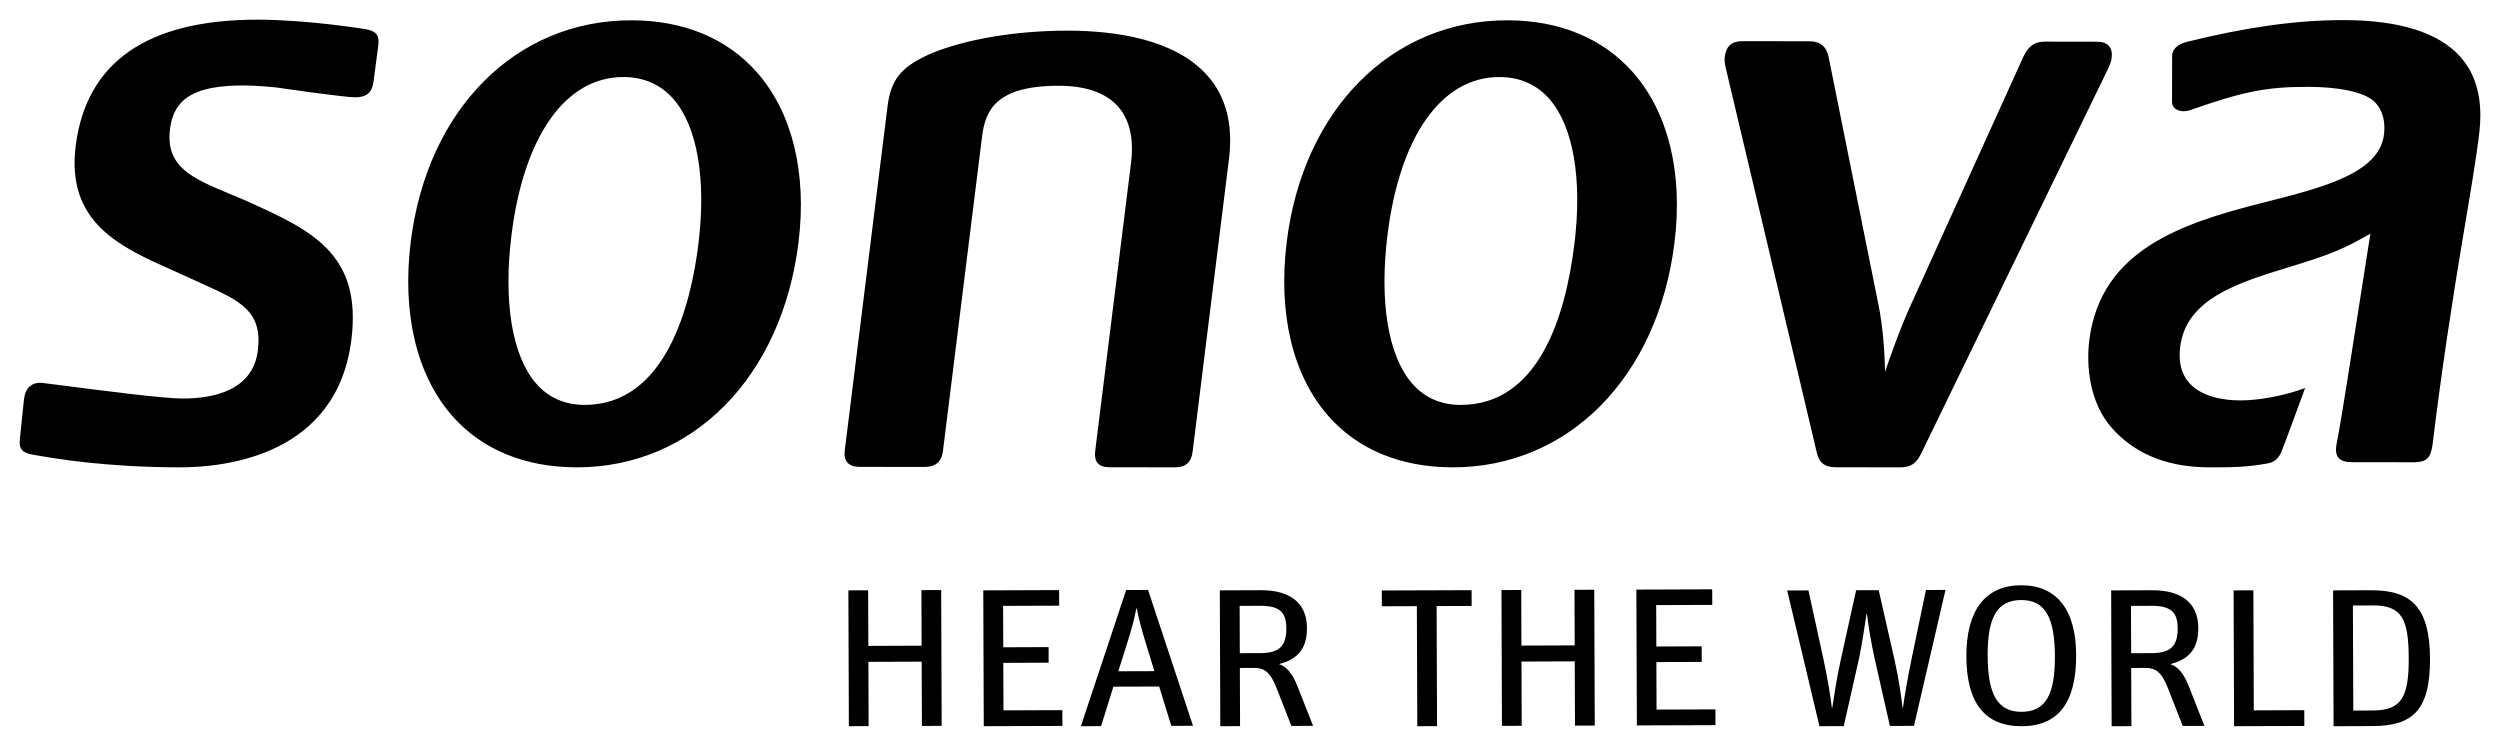 <?xml version="1.0" encoding="UTF-8" standalone="no"?>
<svg
   xmlns:svg="http://www.w3.org/2000/svg"
   xmlns="http://www.w3.org/2000/svg"
   version="1.1"
   width="635.732"
   height="189.671"
   id="svg3278">
  <defs
     id="defs3280" />
  <g
     transform="translate(-32.134,-437.526)"
     id="layer1">
    <path
       d="m 635.525,618.197 c 7.268,-0.022 9.166,-3.339 9.128,-13.311 -0.031,-9.978 -1.738,-13.432 -9.111,-13.405 l -5.083,0.018 0.099,26.721 4.967,-0.022 z m -10.105,-30.54 9.613,-0.035 c 10.215,-0.04 14.983,4.255 15.033,17.439 0.044,13.333 -4.586,17.064 -14.635,17.097 l -9.889,0.04 -0.121,-34.541 z m -25.295,5.7e-4 5.027,-0.018 0.105,30.529 12.842,-0.05 0.009,4.012 -17.864,0.061 -0.121,-34.536 z m -20.811,15.956 c 5.027,-0.018 6.606,-2.031 6.589,-6.341 -0.018,-4.007 -1.661,-5.706 -6.633,-5.69 l -5.243,0.022 0.044,12.031 5.243,-0.022 z m -10.325,-15.954 10.485,-0.035 c 7.158,-0.026 11.65,3.063 11.672,9.58 0.018,5.265 -2.323,7.98 -7.125,9.2 1.915,0.646 3.394,2.241 4.774,5.795 l 3.913,9.911 -5.519,0.022 -3.802,-9.713 c -1.656,-4.205 -3.239,-5.05 -5.75,-5.044 l -3.554,0.018 0.055,14.784 -5.027,0.018 -0.121,-34.536 z m -14.308,16.762 c -0.04,-9.674 -2.345,-14.332 -8.576,-14.31 -6.225,0.026 -8.559,4.542 -8.526,14.117 0.031,9.68 2.401,14.332 8.631,14.31 6.225,-0.022 8.504,-4.542 8.471,-14.117 m -22.511,0.026 c -0.04,-11.677 4.801,-18.062 13.868,-18.096 9.067,-0.035 14.006,6.17 14.05,17.748 0.04,11.981 -4.47,18.062 -13.813,18.096 -9.343,0.035 -14.061,-5.817 -14.106,-17.748 m -45.566,-16.762 5.403,-0.022 3.835,17.533 c 1.164,5.414 1.838,9.873 2.119,12.323 l 0.11,0 c 0.375,-2.456 1.065,-7.224 2.086,-11.887 l 3.979,-18.013 5.739,-0.018 4.106,18.079 c 0.944,4.31 1.611,8.664 1.954,11.777 l 0.11,0 c 0.425,-3.063 1.175,-7.472 2.246,-12.638 l 3.598,-17.262 4.972,-0.018 -8.013,34.569 -6.12,0.022 -3.885,-17.13 c -0.944,-4.211 -1.727,-9.271 -1.954,-11.374 l -0.11,0 c -0.265,1.755 -1.12,7.621 -1.871,11.186 l -3.924,17.356 -6.175,0.022 -8.206,-34.508 z m -38.35,-0.229 19.282,-0.072 0.018,3.962 -14.26,0.05 0.04,10.53 11.528,-0.044 0.009,3.962 -11.528,0.04 0.044,12.08 14.972,-0.05 0.009,4.012 -19.988,0.066 -0.127,-34.536 z m -34.308,0.121 5.027,-0.018 0.05,14.133 13.548,-0.05 -0.055,-14.133 5.027,-0.018 0.127,34.536 -5.027,0.022 -0.06,-16.346 -13.548,0.05 0.061,16.341 -5.027,0.018 -0.121,-34.536 z m -21.51,4.088 -8.902,0.031 -0.018,-4.012 22.836,-0.083 0.009,4.012 -8.902,0.035 0.105,30.524 -5.022,0.022 -0.11,-30.529 z m -39.783,11.943 c 5.027,-0.018 6.606,-2.031 6.589,-6.341 -0.018,-4.007 -1.661,-5.706 -6.633,-5.69 l -5.243,0.018 0.044,12.031 5.243,-0.018 z m -10.325,-15.954 10.485,-0.04 c 7.158,-0.022 11.65,3.068 11.672,9.586 0.018,5.259 -2.323,7.98 -7.125,9.194 1.915,0.651 3.394,2.246 4.774,5.8 l 3.913,9.911 -5.519,0.022 -3.802,-9.713 c -1.656,-4.205 -3.239,-5.05 -5.756,-5.044 l -3.548,0.018 0.055,14.784 -5.027,0.022 -0.121,-34.541 z m -25.824,20.571 9.177,-0.031 -1.821,-5.955 c -1.661,-5.364 -2.103,-7.318 -2.66,-9.972 l -0.11,0 c -0.535,2.759 -1.021,4.718 -2.693,9.989 l -1.893,5.971 z m 2.003,-20.662 5.574,-0.018 11.429,34.547 -5.519,0.018 -3.09,-10.011 -11.639,0.04 -3.135,10.038 -5.132,0.018 11.512,-34.629 z m -36.328,0.092 19.282,-0.072 0.018,3.962 -14.26,0.049 0.04,10.53 11.528,-0.044 0.009,3.962 -11.528,0.044 0.044,12.075 14.972,-0.05 0.009,4.012 -19.994,0.066 -0.121,-34.536 z m -34.308,0 5.022,-0.018 0.055,14.139 13.548,-0.055 -0.055,-14.133 5.027,-0.018 0.127,34.536 -5.027,0.022 -0.061,-16.346 -13.548,0.049 0.061,16.341 -5.027,0.018 -0.121,-34.536 z M 51.373,474.706 c -2.428,19.547 11.501,25.728 24.977,31.699 l 5.441,2.467 c 0.004,0 2.467,1.126 2.467,1.126 8.841,4.007 14.685,6.65 13.443,16.666 -1.258,10.105 -11.142,12.218 -19.21,12.202 -4.956,-0.004 -21.225,-2.125 -29.961,-3.262 l -5.684,-0.712 c -2.572,-0.232 -4.249,1.242 -4.597,4.023 0,0.018 -1.049,10.072 -1.049,10.072 -0.381,3.013 0.888,3.775 3.51,4.2 l 0.982,0.166 c 4.244,0.745 17.168,2.986 36.086,3.013 11.926,0.022 40.06,-3.113 43.713,-32.483 2.737,-22.014 -10.331,-27.897 -26.87,-35.347 l -4.04,-1.705 c -9.531,-3.968 -16.418,-6.832 -15.215,-16.539 0.977,-7.859 6.413,-11.054 18.752,-11.037 3.631,0.004 8.239,0.508 8.289,0.513 0.701,0.105 17.615,2.561 20.182,2.505 2.831,-0.055 4.189,-1.264 4.531,-4.029 l 1.209,-9.166 c 0.37,-2.975 -0.9,-3.747 -3.532,-4.189 -0.138,-0.018 -14.431,-2.345 -27.08,-2.362 -28.095,-0.044 -43.686,10.783 -46.345,32.179 M 552.201,448.11 c -3.035,-0.004 -4.371,1.462 -5.535,3.841 0,0.018 -28.498,62.841 -28.498,62.841 -2.881,6.297 -5.474,13.697 -6.672,17.295 -0.083,-3.67 -0.403,-10.966 -1.705,-17.18 l -12.654,-62.885 c -0.574,-2.732 -2.141,-4.001 -4.906,-4.001 l -16.97,-0.026 c -2.792,-0.004 -4.189,1.236 -4.547,4.04 -0.116,0.927 0.138,2.45 0.447,3.537 0,0 22.913,96.791 22.913,96.791 0.585,2.826 2.009,3.973 4.895,3.979 l 16.335,0.026 c 3.383,0.004 4.465,-1.656 5.524,-3.835 l 46.991,-96.731 0.254,-0.557 c 0.491,-1.049 0.916,-1.959 1.032,-2.925 0.171,-1.369 -0.055,-2.379 -0.679,-3.096 -0.651,-0.734 -1.689,-1.093 -3.201,-1.093 l -13.024,-0.022 z m -104.847,7.781 c -7.61,-8.615 -18.625,-13.184 -31.876,-13.201 -29.387,-0.044 -51.941,22.571 -56.13,56.279 -2.274,18.283 1.501,34.05 10.623,44.392 7.483,8.488 18.388,12.985 31.522,13.007 29.508,0.044 52.201,-22.908 56.45,-57.101 2.202,-17.731 -1.551,-33.134 -10.59,-43.376 m -14.878,43.807 c -2.307,18.625 -9.216,40.821 -28.945,40.794 -4.983,-0.013 -9.1,-1.816 -12.229,-5.37 -6.153,-6.97 -8.455,-20.761 -6.341,-37.83 3.129,-25.182 13.774,-40.198 28.46,-40.176 5.176,0.009 9.437,1.876 12.682,5.541 6.115,6.942 8.444,20.441 6.374,37.041 M 268.009,451.529 c -6.965,3.267 -9.349,6.369 -10.215,13.278 l -10.844,87.25 c -0.177,1.374 0.05,2.384 0.679,3.096 0.646,0.74 1.694,1.093 3.201,1.093 l 16.33,0.026 c 2.864,0.004 4.42,-1.308 4.757,-4.029 l 9.923,-79.81 c 0.789,-6.346 3.013,-13.118 19.508,-13.096 6.942,0.009 12.025,1.794 15.121,5.303 3.659,4.15 3.819,9.967 3.3,14.117 l -9.128,73.398 c -0.171,1.435 0.04,2.478 0.646,3.168 0.602,0.684 1.6,1.015 3.024,1.021 l 16.545,0.022 c 2.803,0.004 4.205,-1.231 4.553,-4.023 l 9.249,-74.441 c 1.082,-8.686 -0.751,-15.794 -5.463,-21.131 -8.322,-9.431 -23.852,-11.429 -35.424,-11.451 -16.28,-0.022 -29.144,3.19 -35.761,6.208 m -43.418,4.362 c -7.605,-8.615 -18.625,-13.184 -31.87,-13.201 -29.387,-0.044 -51.947,22.571 -56.136,56.285 -2.268,18.278 1.496,34.044 10.618,44.386 7.494,8.488 18.399,12.991 31.528,13.007 29.514,0.044 52.195,-22.908 56.445,-57.101 2.207,-17.731 -1.551,-33.134 -10.585,-43.376 m -14.873,43.807 c -1.898,15.248 -8.179,40.821 -28.945,40.788 -4.989,-0.004 -9.106,-1.81 -12.24,-5.364 -6.148,-6.97 -8.46,-20.761 -6.33,-37.83 3.129,-25.182 13.763,-40.192 28.454,-40.176 5.176,0.013 9.442,1.876 12.676,5.541 6.12,6.937 8.449,20.441 6.385,37.041 m 378.68,-51.569 c 15.215,-3.758 27.913,-5.508 39.74,-5.491 14.139,0.022 24.105,3.157 29.619,9.31 3.405,3.808 5.116,8.824 5.11,14.939 -0.004,1.275 -0.077,2.61 -0.226,3.984 -0.706,6.33 -2.34,15.949 -4.222,27.08 -2.511,14.851 -5.53,34.618 -7.687,52.51 -0.486,3.697 -1.628,4.536 -4.625,4.614 l -15.877,-0.022 c -3.024,0.022 -4.591,-1.164 -3.913,-4.663 1.678,-8.703 3.891,-23.84 8.493,-52.852 l 0.138,-0.596 c 0,0 -1.341,0.723 -2.047,1.126 -6.214,3.543 -11.512,5.188 -18.962,7.472 -12.809,3.935 -26.053,8.008 -27.433,20.43 -0.408,3.736 0.37,6.744 2.345,8.946 3.184,3.554 8.775,4.426 12.908,4.431 4.945,0.013 11.357,-1.225 16.545,-3.14 -0.48,1.264 -5.469,14.961 -6.115,16.434 -0.938,1.937 -2.042,2.483 -3.648,2.77 -5.132,0.933 -9.288,0.966 -14.641,0.955 -11.733,-0.018 -19.464,-4.122 -24.674,-9.934 -5.888,-6.589 -6.606,-16.17 -5.789,-22.494 2.941,-22.897 23.537,-29.624 43.89,-34.8 14.713,-3.742 29.917,-7.323 31.048,-17.511 0.37,-3.267 -0.359,-5.944 -2.147,-7.947 -2.621,-2.93 -10.022,-4.062 -17.08,-4.067 -10.524,-0.022 -16.302,1.12 -29.552,5.734 -2.577,1.087 -5.066,0.166 -5.132,-1.81 0.009,-2.986 0.022,-10.403 0.022,-11.832 0.177,-2.472 2.61,-3.25 3.913,-3.576"
       id="path104"
       style="fill:#000;fill-opacity:1;fill-rule:nonzero;stroke:none" />
  </g>
</svg>

